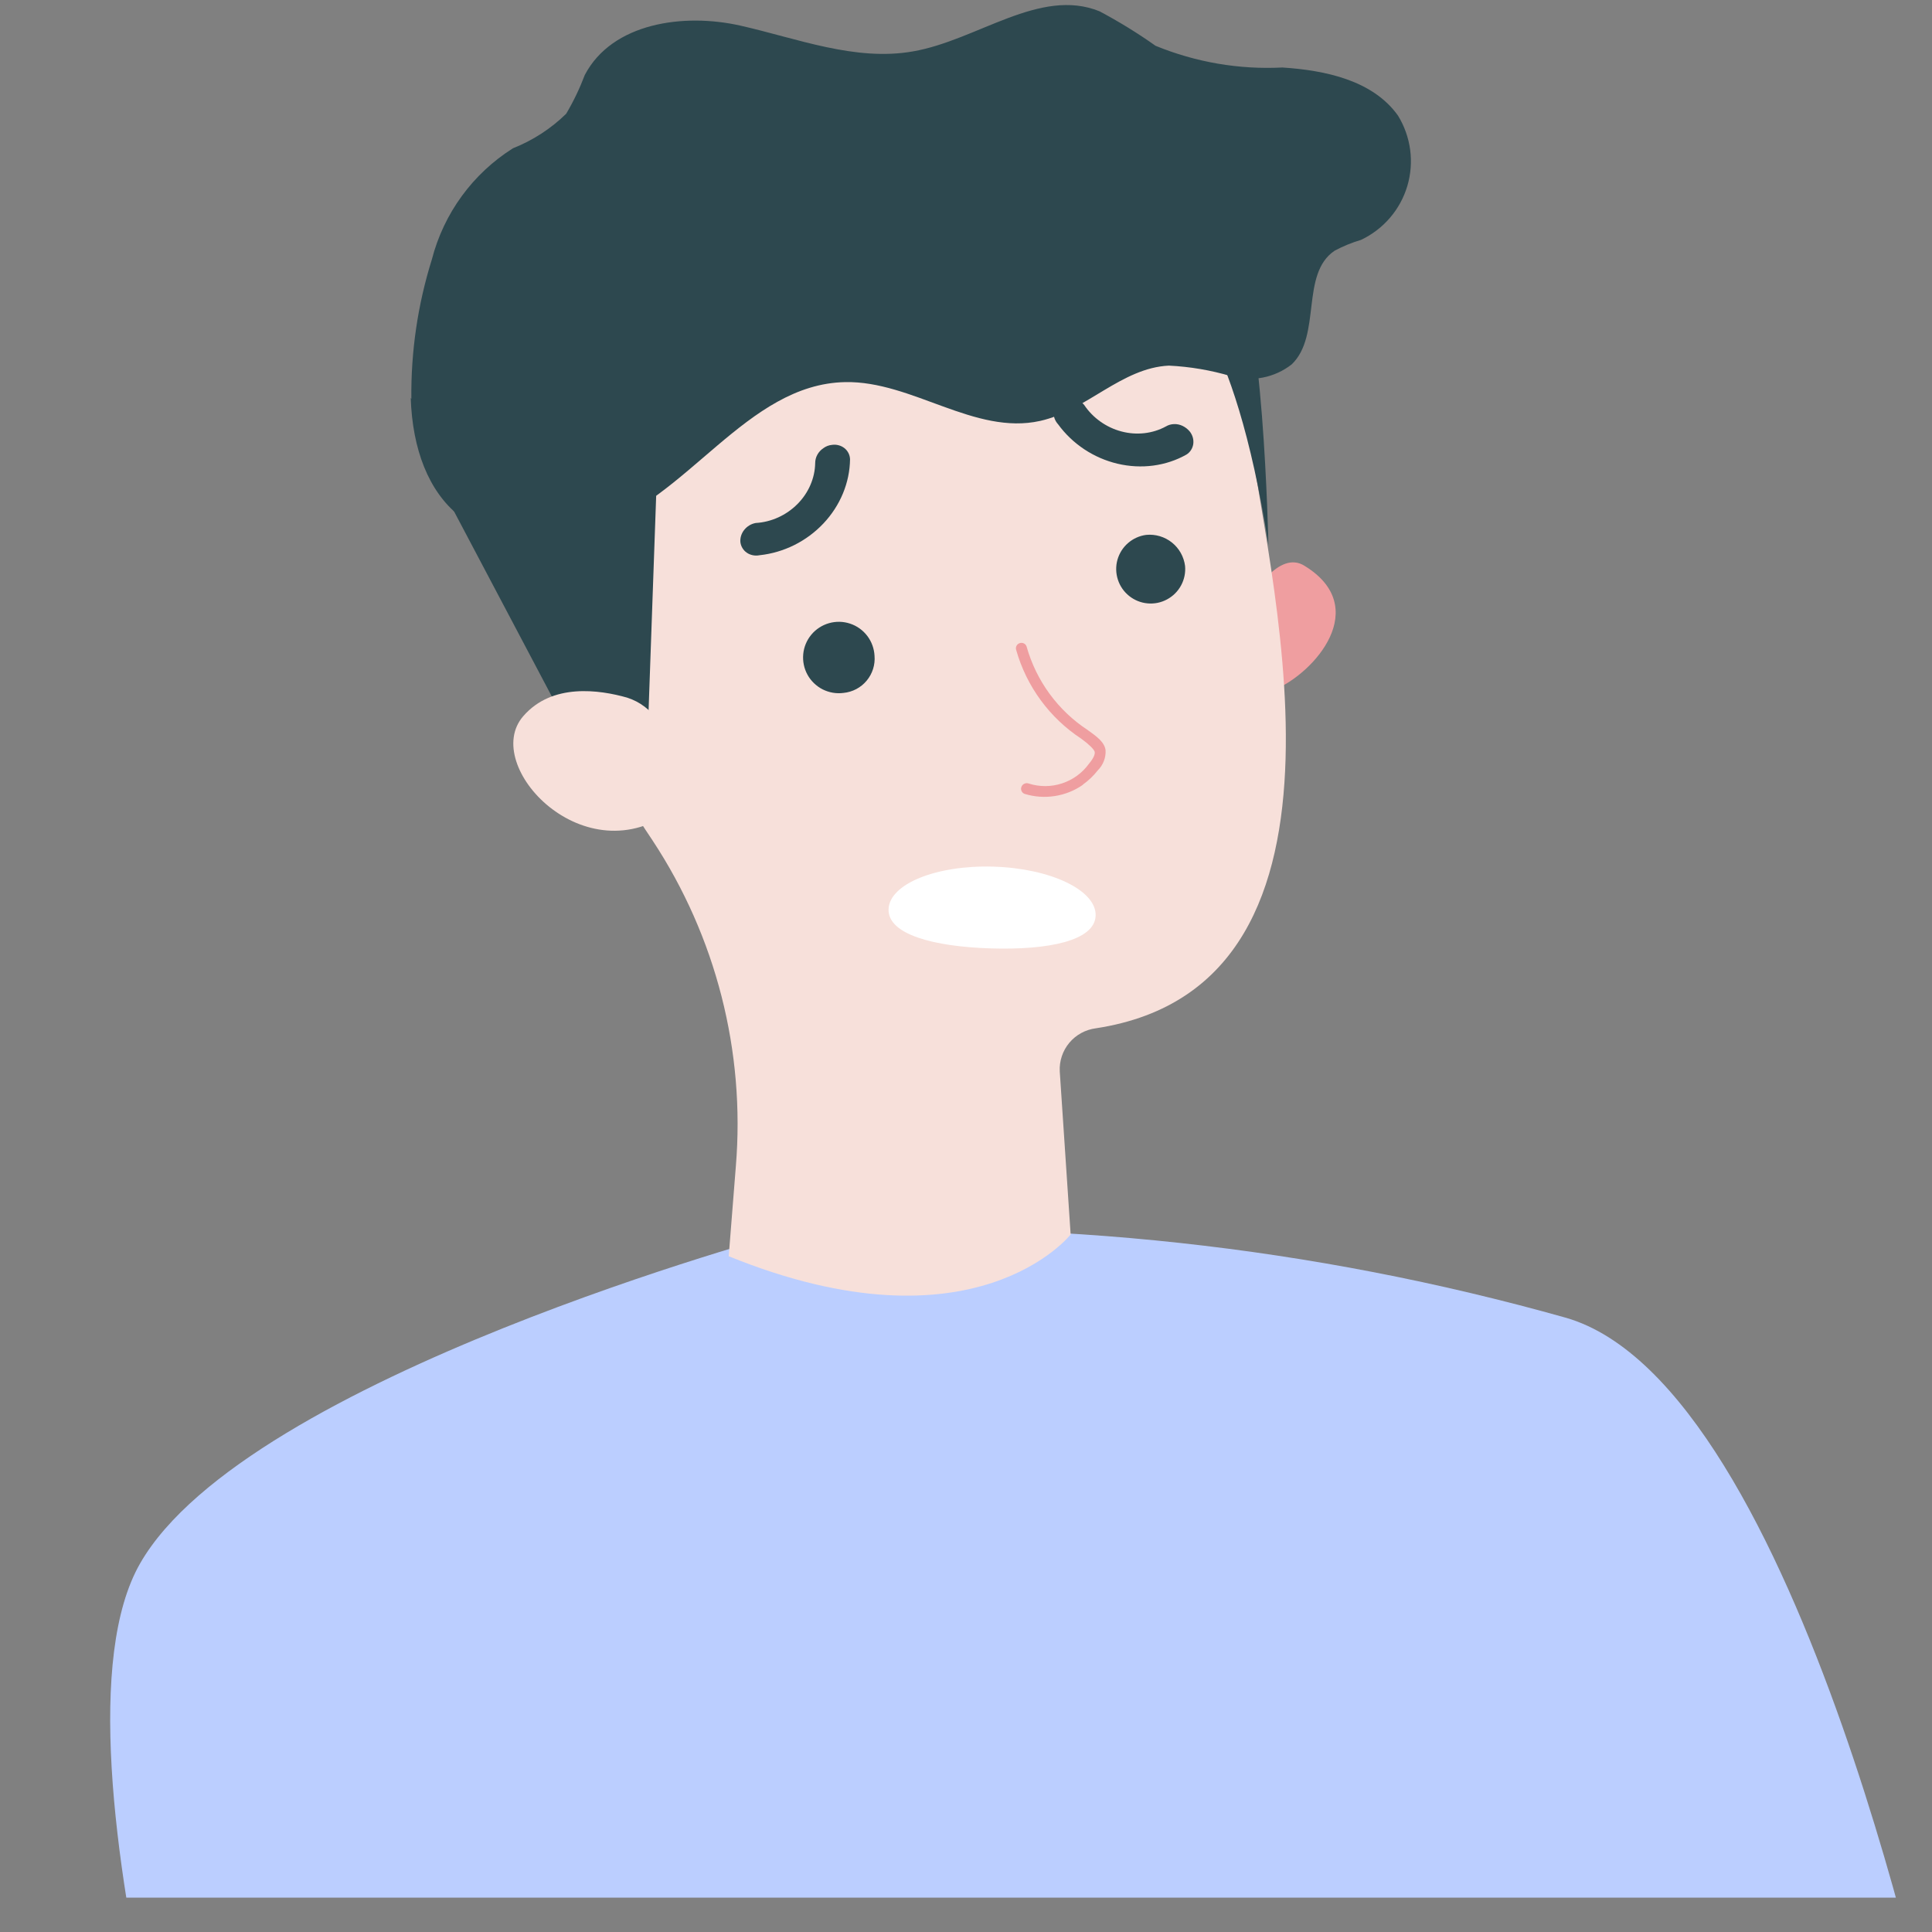 <svg width="49" height="49" viewBox="0 0 49 49" fill="none" xmlns="http://www.w3.org/2000/svg">
<rect x="0" y="0" width="49" height="49" fill="#808080" stroke="none"/>
<g clip-path="url(#clip0_2156_28634)">
<path d="M19.948 31.255C19.948 31.255 6.258 34.933 3.554 39.651C0.849 44.368 6.238 60.122 6.238 60.122L6.017 101.716C6.017 101.716 21.32 107.111 46.297 101.716V59.673L49.222 56.519V52.77C49.222 52.77 45.698 35.146 39.714 33.421C33.291 31.613 26.611 30.886 19.948 31.271V31.255Z" fill="#BBCEFF"/>
<path d="M31.75 15.141C31.75 15.141 32.428 13.928 33.09 14.353C34.794 15.401 33.351 17.07 32.302 17.504L31.727 15.141H31.75Z" fill="#EF9EA0"/>
<path d="M31.703 10.839C31.703 10.721 31.703 10.603 31.703 10.477C31.554 9.17 31.139 7.907 30.484 6.766C29.829 5.625 28.947 4.629 27.892 3.841C26.838 3.052 25.634 2.488 24.353 2.181C23.073 1.874 21.743 1.832 20.445 2.058C18.205 2.377 16.151 3.481 14.65 5.173C13.15 6.866 12.3 9.036 12.254 11.296C12.252 12.919 12.679 14.514 13.491 15.92C14.603 18.031 15.565 19.858 16.55 21.315C18.159 23.756 18.903 26.665 18.663 29.577L18.482 31.861C24.726 34.397 27.154 31.31 27.154 31.31L26.878 27.175C26.864 26.91 26.951 26.651 27.12 26.448C27.29 26.245 27.53 26.114 27.793 26.08C35.133 24.962 31.987 14.053 31.688 10.839H31.703Z" fill="#F7E0DA"/>
<path d="M22.18 16.629C22.17 16.448 22.106 16.272 21.996 16.128C21.886 15.983 21.734 15.874 21.561 15.817C21.388 15.759 21.202 15.755 21.026 15.805C20.851 15.855 20.695 15.956 20.578 16.096C20.461 16.236 20.389 16.408 20.372 16.589C20.355 16.771 20.392 16.953 20.48 17.113C20.568 17.272 20.702 17.401 20.864 17.484C21.027 17.566 21.211 17.598 21.392 17.574C21.621 17.552 21.833 17.441 21.98 17.264C22.128 17.087 22.2 16.859 22.18 16.629Z" fill="#2D484F"/>
<path d="M30.056 14.353C30.026 14.12 29.907 13.907 29.723 13.76C29.539 13.613 29.305 13.543 29.07 13.566C28.9 13.588 28.741 13.66 28.611 13.772C28.481 13.884 28.388 14.032 28.341 14.197C28.295 14.363 28.299 14.538 28.352 14.701C28.404 14.864 28.504 15.008 28.638 15.115C28.772 15.222 28.934 15.288 29.105 15.303C29.276 15.319 29.448 15.284 29.599 15.202C29.75 15.121 29.874 14.998 29.955 14.847C30.037 14.696 30.072 14.524 30.056 14.353Z" fill="#2D484F"/>
<path d="M11.481 12.905L14.706 19.009L16.432 18.513L16.724 10.259L11.481 12.905Z" fill="#2D484F"/>
<path d="M16.692 18.291C16.506 18.007 16.228 17.796 15.904 17.693C15.21 17.496 14.004 17.315 13.27 18.165C12.182 19.418 14.847 22.253 17.094 20.528C17.094 20.528 17.709 19.812 16.724 18.284L16.692 18.291Z" fill="#F7E0DA"/>
<path d="M27.468 19.902C27.256 20.051 27.012 20.149 26.755 20.189C26.498 20.23 26.236 20.211 25.988 20.135C25.97 20.129 25.954 20.119 25.941 20.107C25.927 20.094 25.916 20.079 25.909 20.062C25.901 20.046 25.897 20.028 25.896 20.009C25.896 19.991 25.899 19.973 25.906 19.956C25.913 19.938 25.923 19.922 25.936 19.908C25.949 19.894 25.965 19.883 25.982 19.876C26 19.868 26.018 19.864 26.037 19.863C26.056 19.863 26.075 19.866 26.093 19.873C26.368 19.96 26.663 19.959 26.937 19.868C27.211 19.778 27.45 19.604 27.619 19.37C27.729 19.238 27.777 19.133 27.764 19.069C27.75 19.006 27.616 18.875 27.423 18.735C26.62 18.208 26.035 17.409 25.773 16.485C25.767 16.468 25.765 16.449 25.766 16.431C25.768 16.413 25.773 16.395 25.782 16.378C25.79 16.362 25.802 16.348 25.816 16.336C25.83 16.325 25.847 16.316 25.864 16.311C25.882 16.305 25.9 16.303 25.919 16.304C25.937 16.306 25.955 16.311 25.971 16.32C25.987 16.328 26.002 16.34 26.013 16.354C26.025 16.368 26.033 16.385 26.038 16.402C26.283 17.271 26.834 18.023 27.59 18.518C27.821 18.683 28.014 18.823 28.04 19.029C28.045 19.122 28.03 19.216 27.996 19.303C27.962 19.391 27.91 19.47 27.844 19.536C27.734 19.676 27.605 19.799 27.461 19.902L27.468 19.902Z" fill="#EF9EA0"/>
<path d="M29.804 7.343C29.804 7.343 31.286 8.131 32.169 13.817C32.169 13.817 32.043 7.446 31.247 6.816C30.45 6.186 29.812 7.343 29.812 7.343H29.804Z" fill="#2D484F"/>
<path d="M10.433 10.116C10.42 8.917 10.595 7.724 10.953 6.58C11.254 5.412 11.99 4.403 13.011 3.76C13.514 3.561 13.972 3.264 14.359 2.886C14.545 2.572 14.703 2.242 14.832 1.901C15.526 0.578 17.339 0.326 18.774 0.649C20.209 0.972 21.691 1.563 23.158 1.303C24.79 1.019 26.374 -0.328 27.888 0.287C28.379 0.548 28.853 0.84 29.307 1.161C30.326 1.579 31.424 1.768 32.524 1.712C33.612 1.783 34.818 2.035 35.457 2.933C35.619 3.197 35.724 3.493 35.765 3.8C35.806 4.108 35.781 4.421 35.693 4.718C35.604 5.015 35.454 5.291 35.251 5.526C35.049 5.761 34.799 5.951 34.519 6.084C34.286 6.152 34.062 6.245 33.848 6.359C32.973 6.95 33.525 8.509 32.76 9.242C32.546 9.409 32.295 9.524 32.028 9.576C31.76 9.628 31.485 9.616 31.223 9.541C30.71 9.389 30.181 9.299 29.646 9.273C28.448 9.328 27.549 10.415 26.382 10.675C24.719 11.046 23.134 9.659 21.439 9.691C18.924 9.738 17.434 12.691 15.029 13.424C12.049 14.33 10.504 12.699 10.417 10.092L10.433 10.116Z" fill="#2D484F"/>
<path d="M22.536 23.061C22.556 22.419 23.747 21.936 25.197 21.98C26.648 22.024 27.807 22.58 27.788 23.221C27.768 23.862 26.584 24.098 25.134 24.054C23.684 24.009 22.517 23.702 22.536 23.061Z" fill="white"/>
<path d="M20.881 11.368C20.946 11.319 21.023 11.29 21.102 11.283C21.159 11.275 21.216 11.278 21.27 11.293C21.324 11.307 21.374 11.332 21.417 11.366C21.46 11.4 21.494 11.442 21.519 11.491C21.543 11.539 21.557 11.592 21.559 11.647C21.552 12.241 21.311 12.824 20.884 13.276C20.457 13.729 19.878 14.017 19.263 14.082C19.206 14.093 19.149 14.093 19.094 14.082C19.039 14.071 18.987 14.05 18.942 14.019C18.896 13.988 18.859 13.948 18.831 13.902C18.802 13.855 18.785 13.804 18.778 13.749C18.769 13.639 18.804 13.527 18.877 13.437C18.95 13.346 19.054 13.284 19.169 13.264C19.564 13.241 19.943 13.068 20.225 12.784C20.507 12.501 20.668 12.128 20.675 11.746C20.675 11.673 20.693 11.6 20.729 11.534C20.765 11.468 20.817 11.411 20.881 11.368Z" fill="#2D484F"/>
<path d="M29.994 10.802C30.068 10.838 30.133 10.89 30.184 10.955C30.217 11.001 30.242 11.052 30.255 11.105C30.269 11.159 30.271 11.214 30.263 11.268C30.254 11.321 30.235 11.372 30.205 11.417C30.176 11.462 30.137 11.5 30.091 11.529C29.574 11.821 28.949 11.904 28.344 11.761C27.738 11.618 27.199 11.26 26.835 10.76C26.796 10.718 26.767 10.669 26.747 10.616C26.728 10.563 26.721 10.508 26.725 10.453C26.729 10.399 26.744 10.346 26.77 10.299C26.797 10.252 26.833 10.211 26.878 10.179C26.967 10.112 27.083 10.084 27.199 10.101C27.315 10.118 27.422 10.179 27.497 10.27C27.717 10.599 28.056 10.841 28.443 10.943C28.829 11.045 29.233 10.999 29.569 10.816C29.63 10.779 29.702 10.758 29.776 10.756C29.85 10.753 29.925 10.769 29.994 10.802Z" fill="#2D484F"/>
</g>
<defs>
<clipPath id="clip0_2156_28634">
<rect width="48" height="48" fill="white" transform="matrix(-1 0 0 1 48.75 0.128)"/>
</clipPath>
</defs>
</svg>
